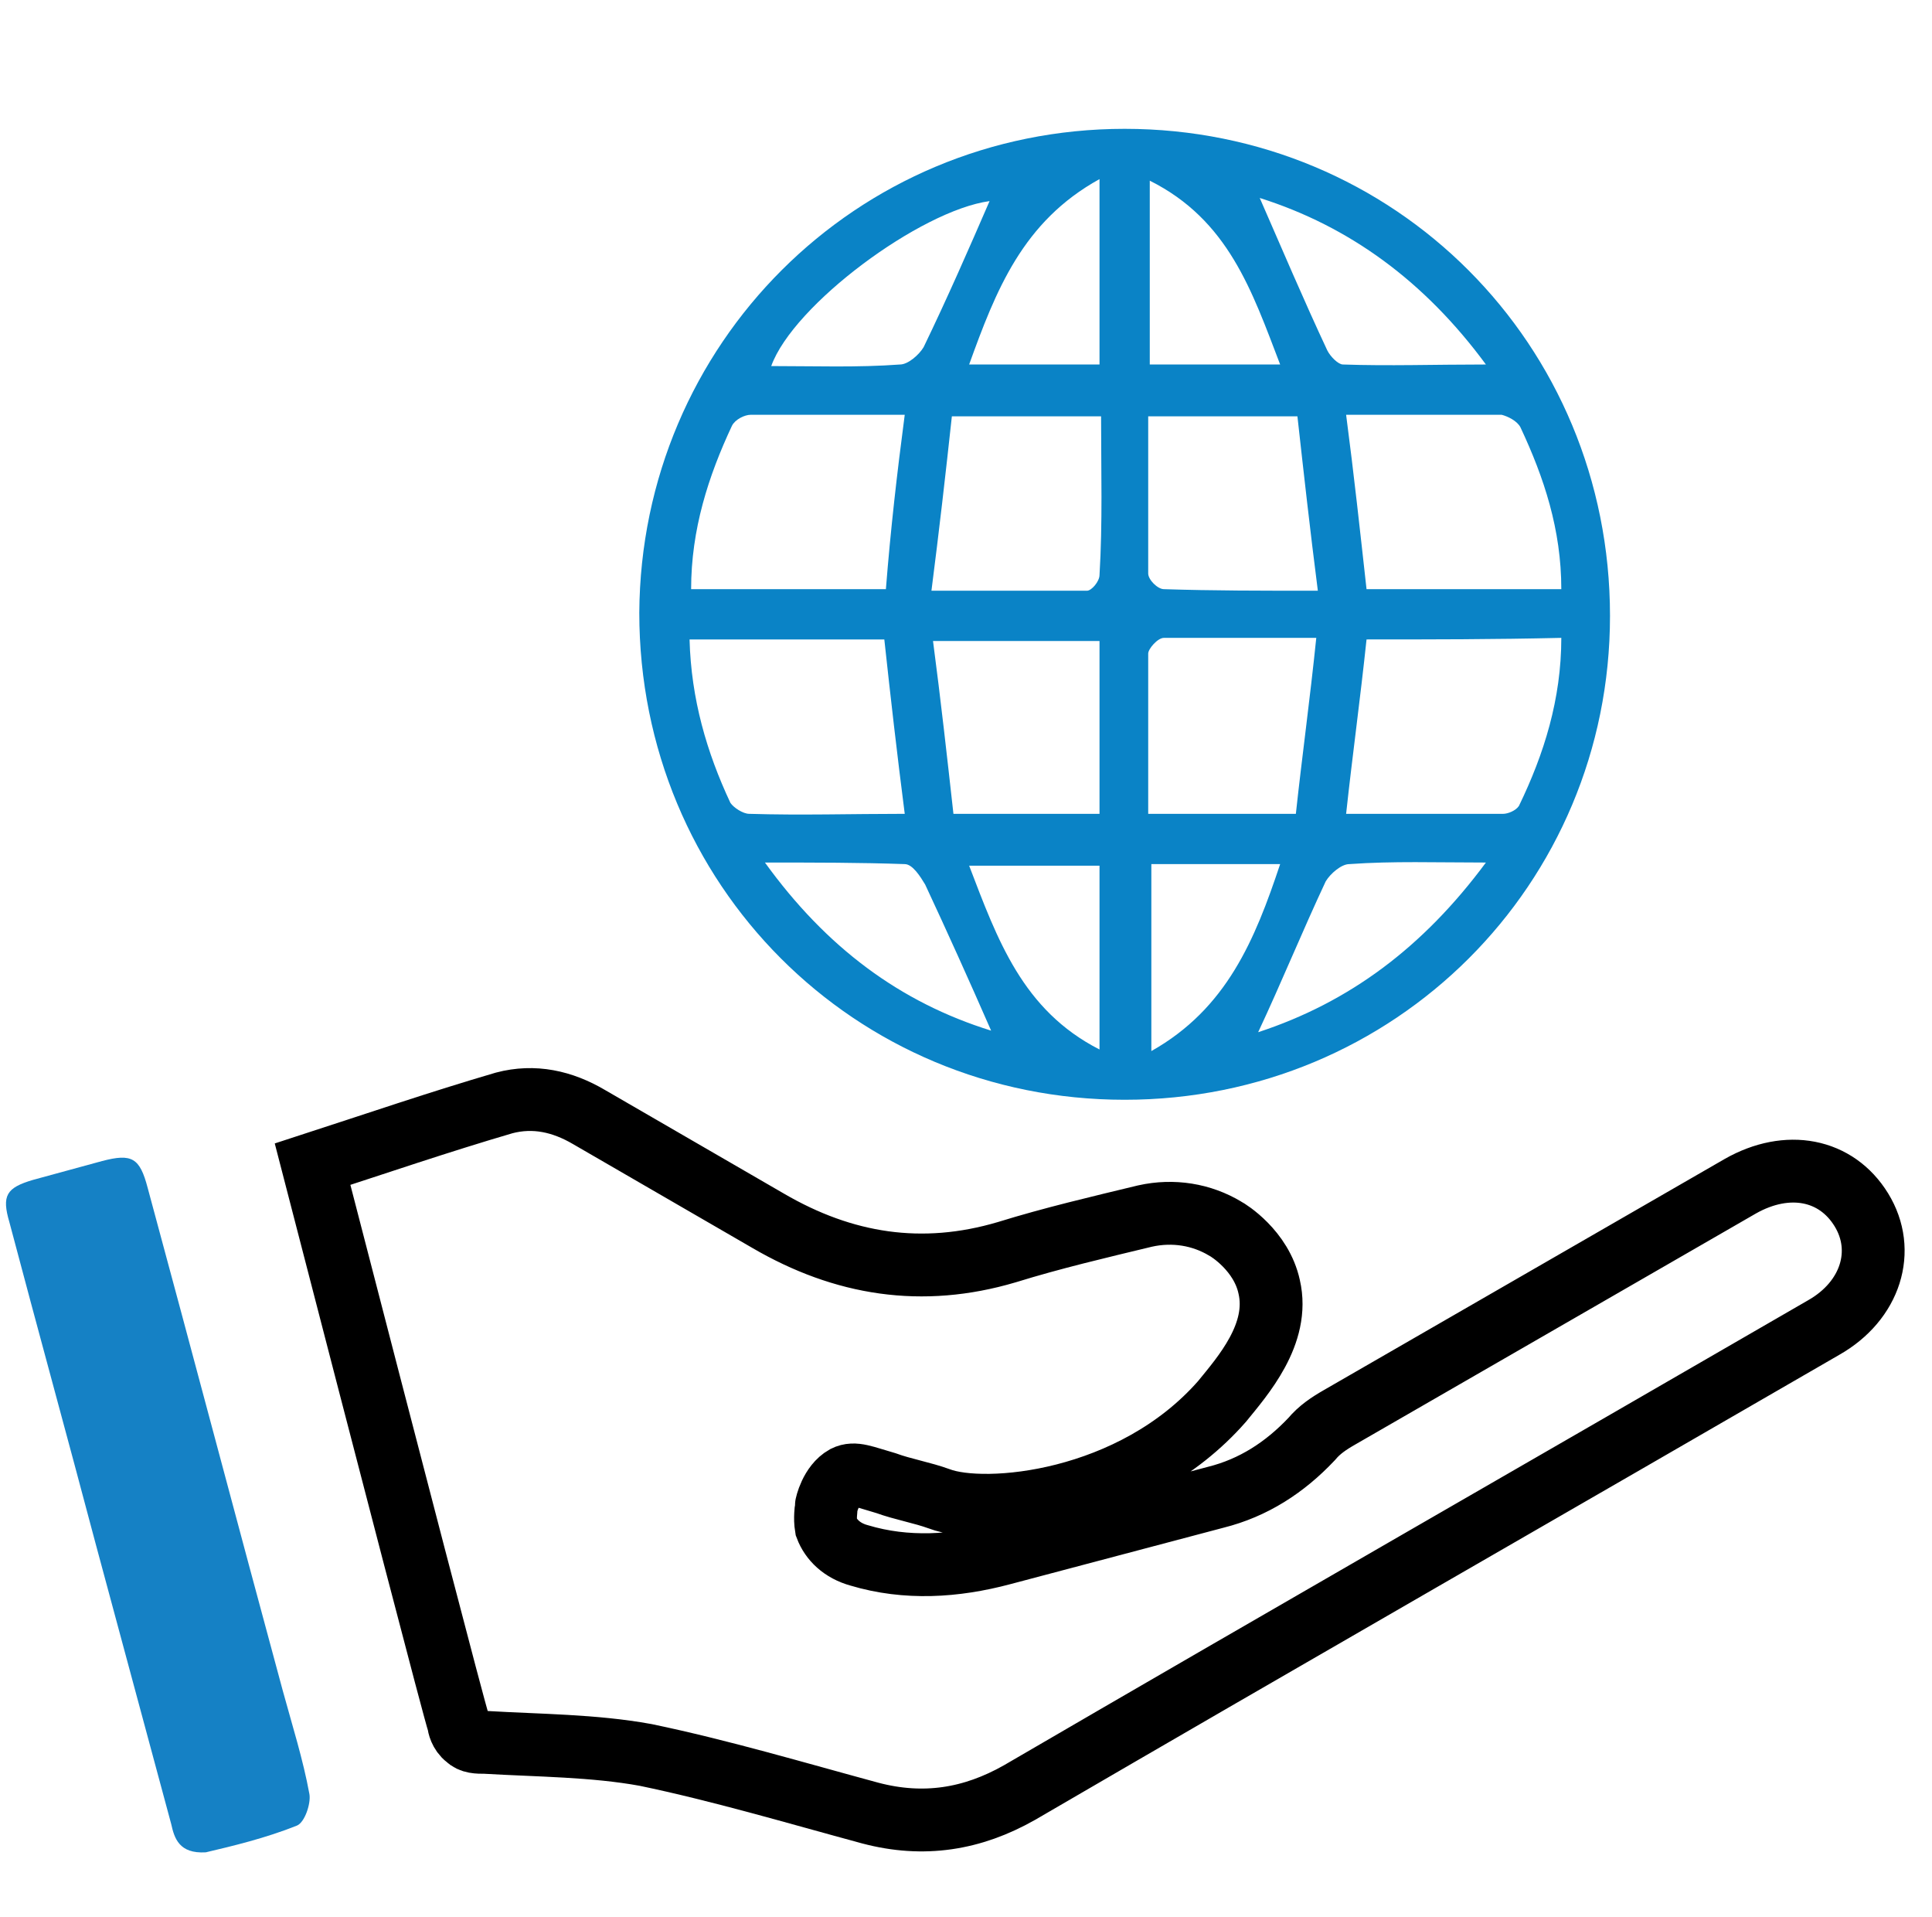 <?xml version="1.0" encoding="utf-8"?>
<!-- Generator: Adobe Illustrator 26.0.2, SVG Export Plug-In . SVG Version: 6.00 Build 0)  -->
<svg version="1.1" id="Layer_1" xmlns="http://www.w3.org/2000/svg" xmlns:xlink="http://www.w3.org/1999/xlink" x="0px" y="0px"
	 viewBox="0 0 123 122" style="enable-background:new 0 0 123 122;" xml:space="preserve">
<style type="text/css">
	.st0{fill:none;stroke:#000000;stroke-width:2;stroke-miterlimit:10;}
	.st1{stroke:#000000;stroke-miterlimit:10;}
	.st2{fill:#FFFFFF;}
	.st3{fill:#1182C5;}
	.st4{fill:#0A83C6;}
	.st5{fill:#FFFFFF;stroke:#1581C5;stroke-width:2;stroke-miterlimit:10;}
	.st6{fill:#FFFFFF;stroke:#000000;stroke-width:2;stroke-miterlimit:10;}
	.st7{fill:none;stroke:#000000;stroke-width:4;stroke-miterlimit:10;}
	.st8{fill:#1581C5;}
	.st9{fill:none;stroke:#0A83C6;stroke-width:2;stroke-miterlimit:10;}
	.st10{stroke:#000000;stroke-width:0.75;stroke-miterlimit:10;}
	.st11{fill:none;stroke:#0A83C6;stroke-width:3;stroke-miterlimit:10;}
	.st12{stroke:#000000;stroke-width:2;stroke-miterlimit:10;}
	.st13{fill:#0A83C6;stroke:#0A83C6;stroke-miterlimit:10;}
	.st14{fill:none;stroke:#000000;stroke-width:1.5;stroke-miterlimit:10;}
	.st15{fill:none;stroke:#0A83C6;stroke-width:1.5;stroke-miterlimit:10;}
	.st16{fill:none;stroke:#1581C5;stroke-width:4;stroke-miterlimit:10;}
	.st17{fill:none;stroke:#000000;stroke-width:8;stroke-linecap:round;stroke-miterlimit:10;}
	.st18{fill:#1182C5;stroke:#FFFFFF;stroke-width:0.5;stroke-miterlimit:10;}
</style>
<g>
	<path class="st4" d="M71.6,8.2c17.2,0,30.9,13.7,30.9,31c0,17.1-13.7,30.8-30.9,30.8c-17.2,0-30.9-13.7-30.9-31
		C40.8,21.9,54.5,8.2,71.6,8.2z M57.6,26.4c-3.3,0-6.6,0-9.8,0c-0.4,0-1,0.3-1.2,0.7c-1.5,3.2-2.6,6.6-2.6,10.4c4.2,0,8.4,0,12.4,0
		C56.7,33.7,57.1,30.2,57.6,26.4z M85.7,26.4c0.5,3.8,0.9,7.5,1.3,11.1c4.2,0,8.2,0,12.4,0c0-3.8-1.1-7.1-2.6-10.3
		c-0.2-0.4-0.8-0.7-1.2-0.8C92.3,26.4,89,26.4,85.7,26.4z M57.6,51.8c-0.5-3.9-0.9-7.4-1.3-11.1c-4.1,0-8.2,0-12.4,0
		c0.1,3.8,1.1,7.2,2.6,10.4c0.2,0.3,0.8,0.7,1.2,0.7C51,51.9,54.2,51.8,57.6,51.8z M87,40.7c-0.4,3.8-0.9,7.4-1.3,11.1
		c3.4,0,6.7,0,10,0c0.3,0,0.8-0.2,1-0.5c1.6-3.3,2.7-6.8,2.7-10.7C95.1,40.7,91.1,40.7,87,40.7z M70.1,26.5c-3.3,0-6.2,0-9.5,0
		c-0.4,3.7-0.8,7.2-1.3,11.1c3.5,0,6.7,0,9.9,0c0.3,0,0.8-0.6,0.8-1C70.2,33.3,70.1,30,70.1,26.5z M83.9,37.6
		c-0.5-3.9-0.9-7.5-1.3-11.1c-3.3,0-6.3,0-9.5,0c0,3.4,0,6.7,0,10c0,0.4,0.6,1,1,1C77.2,37.6,80.3,37.6,83.9,37.6z M70,40.8
		c-3.5,0-6.9,0-10.6,0c0.5,3.8,0.9,7.4,1.3,11c3.3,0,6.2,0,9.3,0C70,48,70,44.4,70,40.8z M73.1,51.8c3.3,0,6.2,0,9.4,0
		c0.4-3.7,0.9-7.3,1.3-11.2c-3.5,0-6.6,0-9.7,0c-0.4,0-1,0.7-1,1C73.1,45,73.1,48.3,73.1,51.8z M63,12.8
		c-4.4,0.6-12.5,6.6-13.9,10.5c2.8,0,5.5,0.1,8.2-0.1c0.5,0,1.2-0.6,1.5-1.1C60.3,19,61.7,15.8,63,12.8z M80.2,12.6
		c1.4,3.2,2.8,6.5,4.3,9.7c0.2,0.4,0.7,0.9,1,0.9c2.9,0.1,5.8,0,9.1,0C90.7,17.9,85.9,14.4,80.2,12.6z M63.1,65.6
		c-1.4-3.2-2.8-6.3-4.2-9.3c-0.3-0.5-0.8-1.3-1.3-1.3c-2.8-0.1-5.7-0.1-8.9-0.1C52.6,60.3,57.3,63.8,63.1,65.6z M94.6,54.9
		c-3.2,0-5.9-0.1-8.7,0.1c-0.5,0-1.2,0.6-1.5,1.1c-1.5,3.2-2.8,6.4-4.3,9.6C85.9,63.8,90.6,60.3,94.6,54.9z M70,11.4
		c-4.9,2.7-6.6,7.1-8.3,11.8c2.9,0,5.5,0,8.3,0C70,19.3,70,15.6,70,11.4z M73.2,11.5c0,4.1,0,7.9,0,11.7c2.8,0,5.4,0,8.3,0
		C79.7,18.5,78.2,14,73.2,11.5z M70,55.1c-2.8,0-5.4,0-8.3,0c1.8,4.7,3.4,9.2,8.3,11.7C70,62.7,70,58.9,70,55.1z M73.3,55
		c0,4,0,7.8,0,11.9c4.8-2.7,6.6-7.1,8.2-11.9C78.6,55,76,55,73.3,55z"/>
</g>
<path class="st7" d="M19.9,74.1c4-1.3,8.1-2.7,12.2-3.9c1.9-0.5,3.7-0.1,5.4,0.9c3.8,2.2,7.6,4.4,11.4,6.6c4.8,2.8,9.8,3.6,15.2,2
	c2.9-0.9,5.9-1.6,8.8-2.3c1.8-0.4,3.6-0.1,5.1,0.8c0.2,0.1,2.3,1.4,2.8,3.7c0.7,3-1.7,5.7-3,7.3c-5.7,6.5-15.1,7.3-18,6.2
	c-1.1-0.4-2.3-0.6-3.4-1c-1.4-0.4-2-0.7-2.6-0.4c-0.9,0.5-1.2,1.8-1.2,1.9c0,0.2-0.1,0.7,0,1.3c0.3,0.8,1,1.5,2.1,1.8
	c3,0.9,6.1,0.7,9.1-0.1c4.5-1.2,9.1-2.4,13.6-3.6c2.4-0.6,4.4-1.9,6.1-3.7c0.5-0.6,1.1-1,1.8-1.4c8.5-4.9,17-9.8,25.5-14.7
	c3-1.7,6.1-1.1,7.7,1.5c1.6,2.6,0.6,5.8-2.4,7.5c-17.1,9.9-34.2,19.7-51.2,29.6c-3,1.7-6.1,2.2-9.5,1.3c-4.8-1.3-9.5-2.7-14.3-3.7
	c-3.3-0.6-6.8-0.6-10.2-0.8c-0.5,0-0.9,0-1.2-0.3c-0.4-0.3-0.5-0.8-0.5-0.9C28.9,108.8,25.1,94.2,19.9,74.1z"/>
<path class="st8" d="M13.1,117.9c-1.7,0.1-2-0.9-2.2-1.8c-1.6-5.9-3.2-11.9-4.8-17.8c-1.8-6.8-3.7-13.7-5.5-20.5
	c-0.5-1.7-0.2-2.2,1.5-2.7c1.5-0.4,2.9-0.8,4.4-1.2c1.9-0.5,2.4-0.2,2.9,1.7c2.9,10.7,5.7,21.3,8.6,32c0.6,2.2,1.3,4.4,1.7,6.6
	c0.1,0.6-0.3,1.8-0.8,2C16.9,117,14.8,117.5,13.1,117.9z"/>
</svg>
